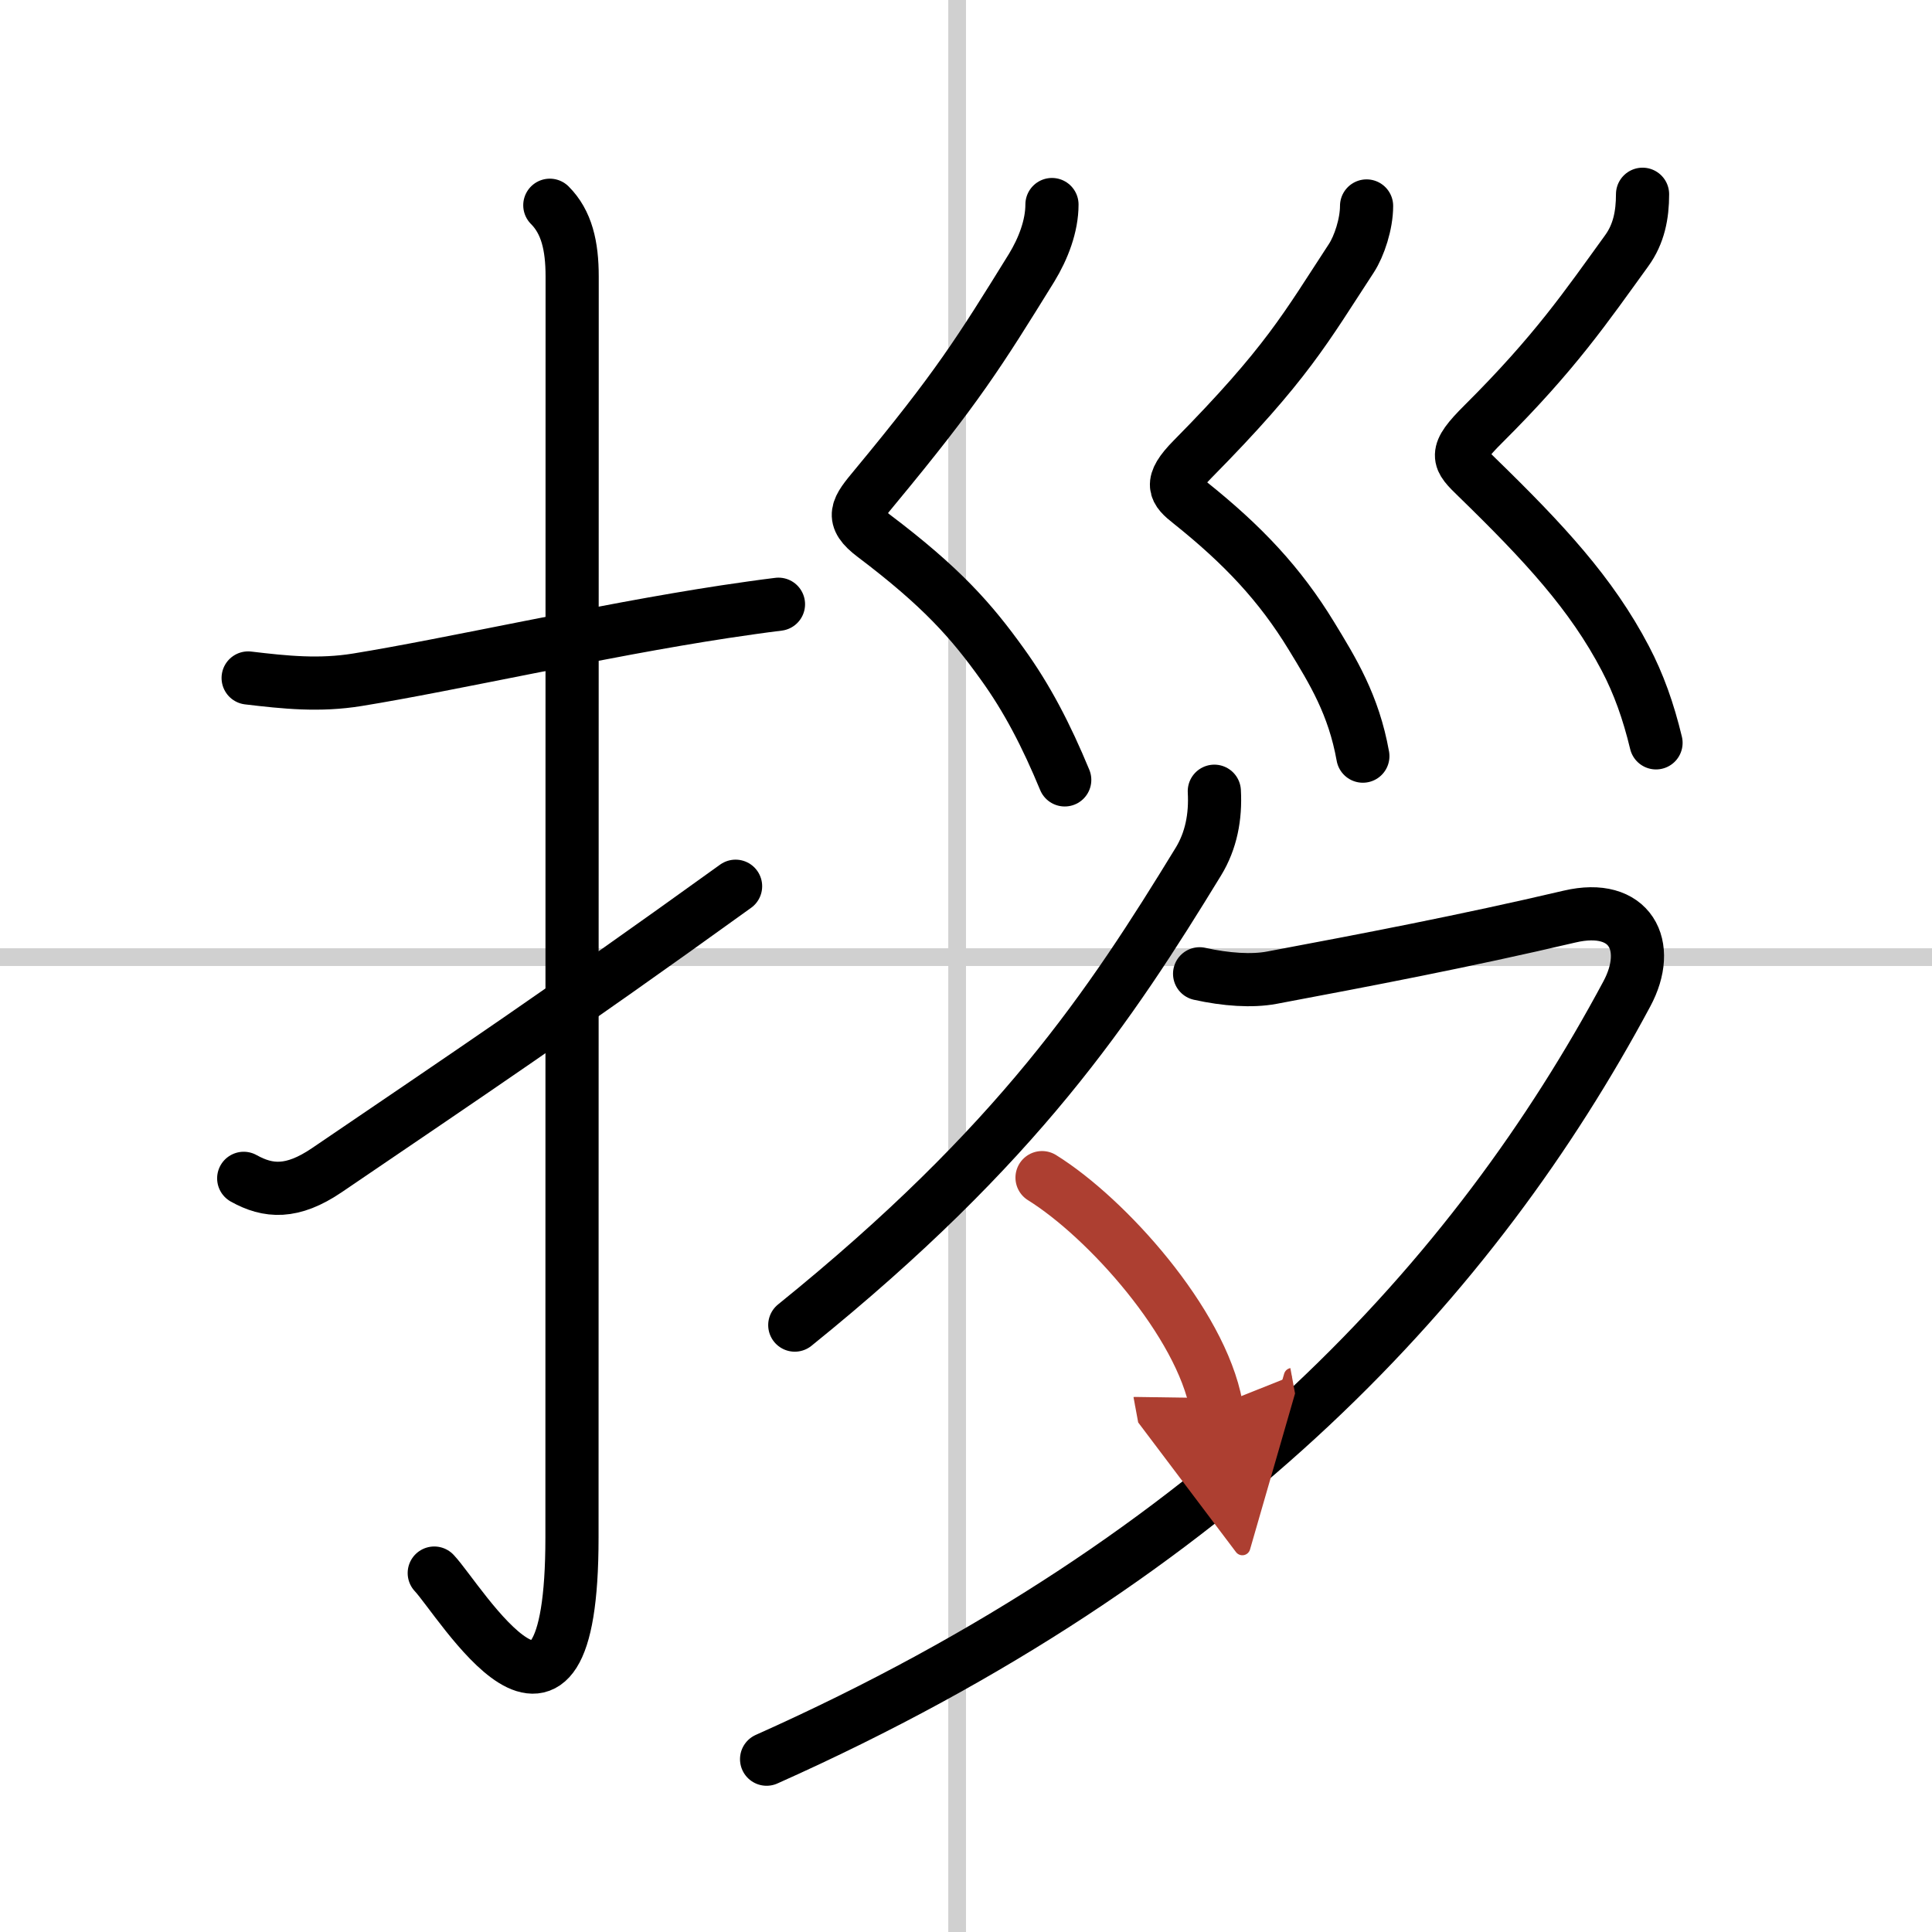 <svg width="400" height="400" viewBox="0 0 109 109" xmlns="http://www.w3.org/2000/svg"><defs><marker id="a" markerWidth="4" orient="auto" refX="1" refY="5" viewBox="0 0 10 10"><polyline points="0 0 10 5 0 10 1 5" fill="#ad3f31" stroke="#ad3f31"/></marker></defs><g fill="none" stroke="#000" stroke-linecap="round" stroke-linejoin="round" stroke-width="3"><rect width="100%" height="100%" fill="#fff" stroke="#fff"/><line x1="54" x2="54" y2="109" stroke="#d0d0d0" stroke-width="1"/><line x2="109" y1="54" y2="54" stroke="#d0d0d0" stroke-width="1"/><path d="m14 38.25c2.1 0.25 4.02 0.45 6.17 0.1 5.19-0.84 13.63-2.76 20.73-3.84 1.02-0.15 2.03-0.3 3.02-0.42"/><path d="m31.02 11.58c0.95 0.95 1.26 2.29 1.26 4.02 0 14.56-0.01 66.19-0.01 71.15 0 14.25-6.32 3.53-7.77 2"/><path d="m13.75 66.48c1.38 0.77 2.73 0.87 4.69-0.46 7.94-5.4 13.18-8.9 23.06-16.02"/><path d="m59.35 11.54c0 1.21-0.49 2.49-1.15 3.57-2.95 4.77-4.2 6.77-8.83 12.36-1.03 1.24-1.44 1.73-0.07 2.76 3.84 2.9 5.51 4.81 7.24 7.22 1.41 1.95 2.49 4.04 3.53 6.55"/><path d="m77.1 11.62c0 1.01-0.41 2.26-0.86 2.95-2.58 3.94-3.62 5.93-8.96 11.34-1.36 1.38-1 1.77-0.14 2.45 2.99 2.39 5.07 4.6 6.85 7.52 1.2 1.97 2.38 3.87 2.9 6.78"/><path d="m92.67 10.96c0 1.17-0.21 2.24-0.89 3.18-2.29 3.16-4.03 5.74-8.1 9.79-1.71 1.7-1.44 1.94-0.35 3 3.8 3.7 6.46 6.57 8.37 10.22 0.75 1.43 1.3 2.97 1.73 4.76"/><path d="m68.51 44.64c0.08 1.44-0.18 2.79-0.9 3.97-4.98 8.14-10.13 15.94-22.77 26.15"/><path d="M67.68,54.94c1.49,0.33,2.95,0.43,4.07,0.22c5.27-0.99,10.89-2.06,16.81-3.45c3.42-0.8,4.69,1.64,3.22,4.37C83.25,72,69,87.75,43.25,99.25"/><path d="m58.79 66.44c3.65 2.27 8.96 8.18 9.83 12.89" marker-end="url(#a)" stroke="#ad3f31"/></g></svg>
